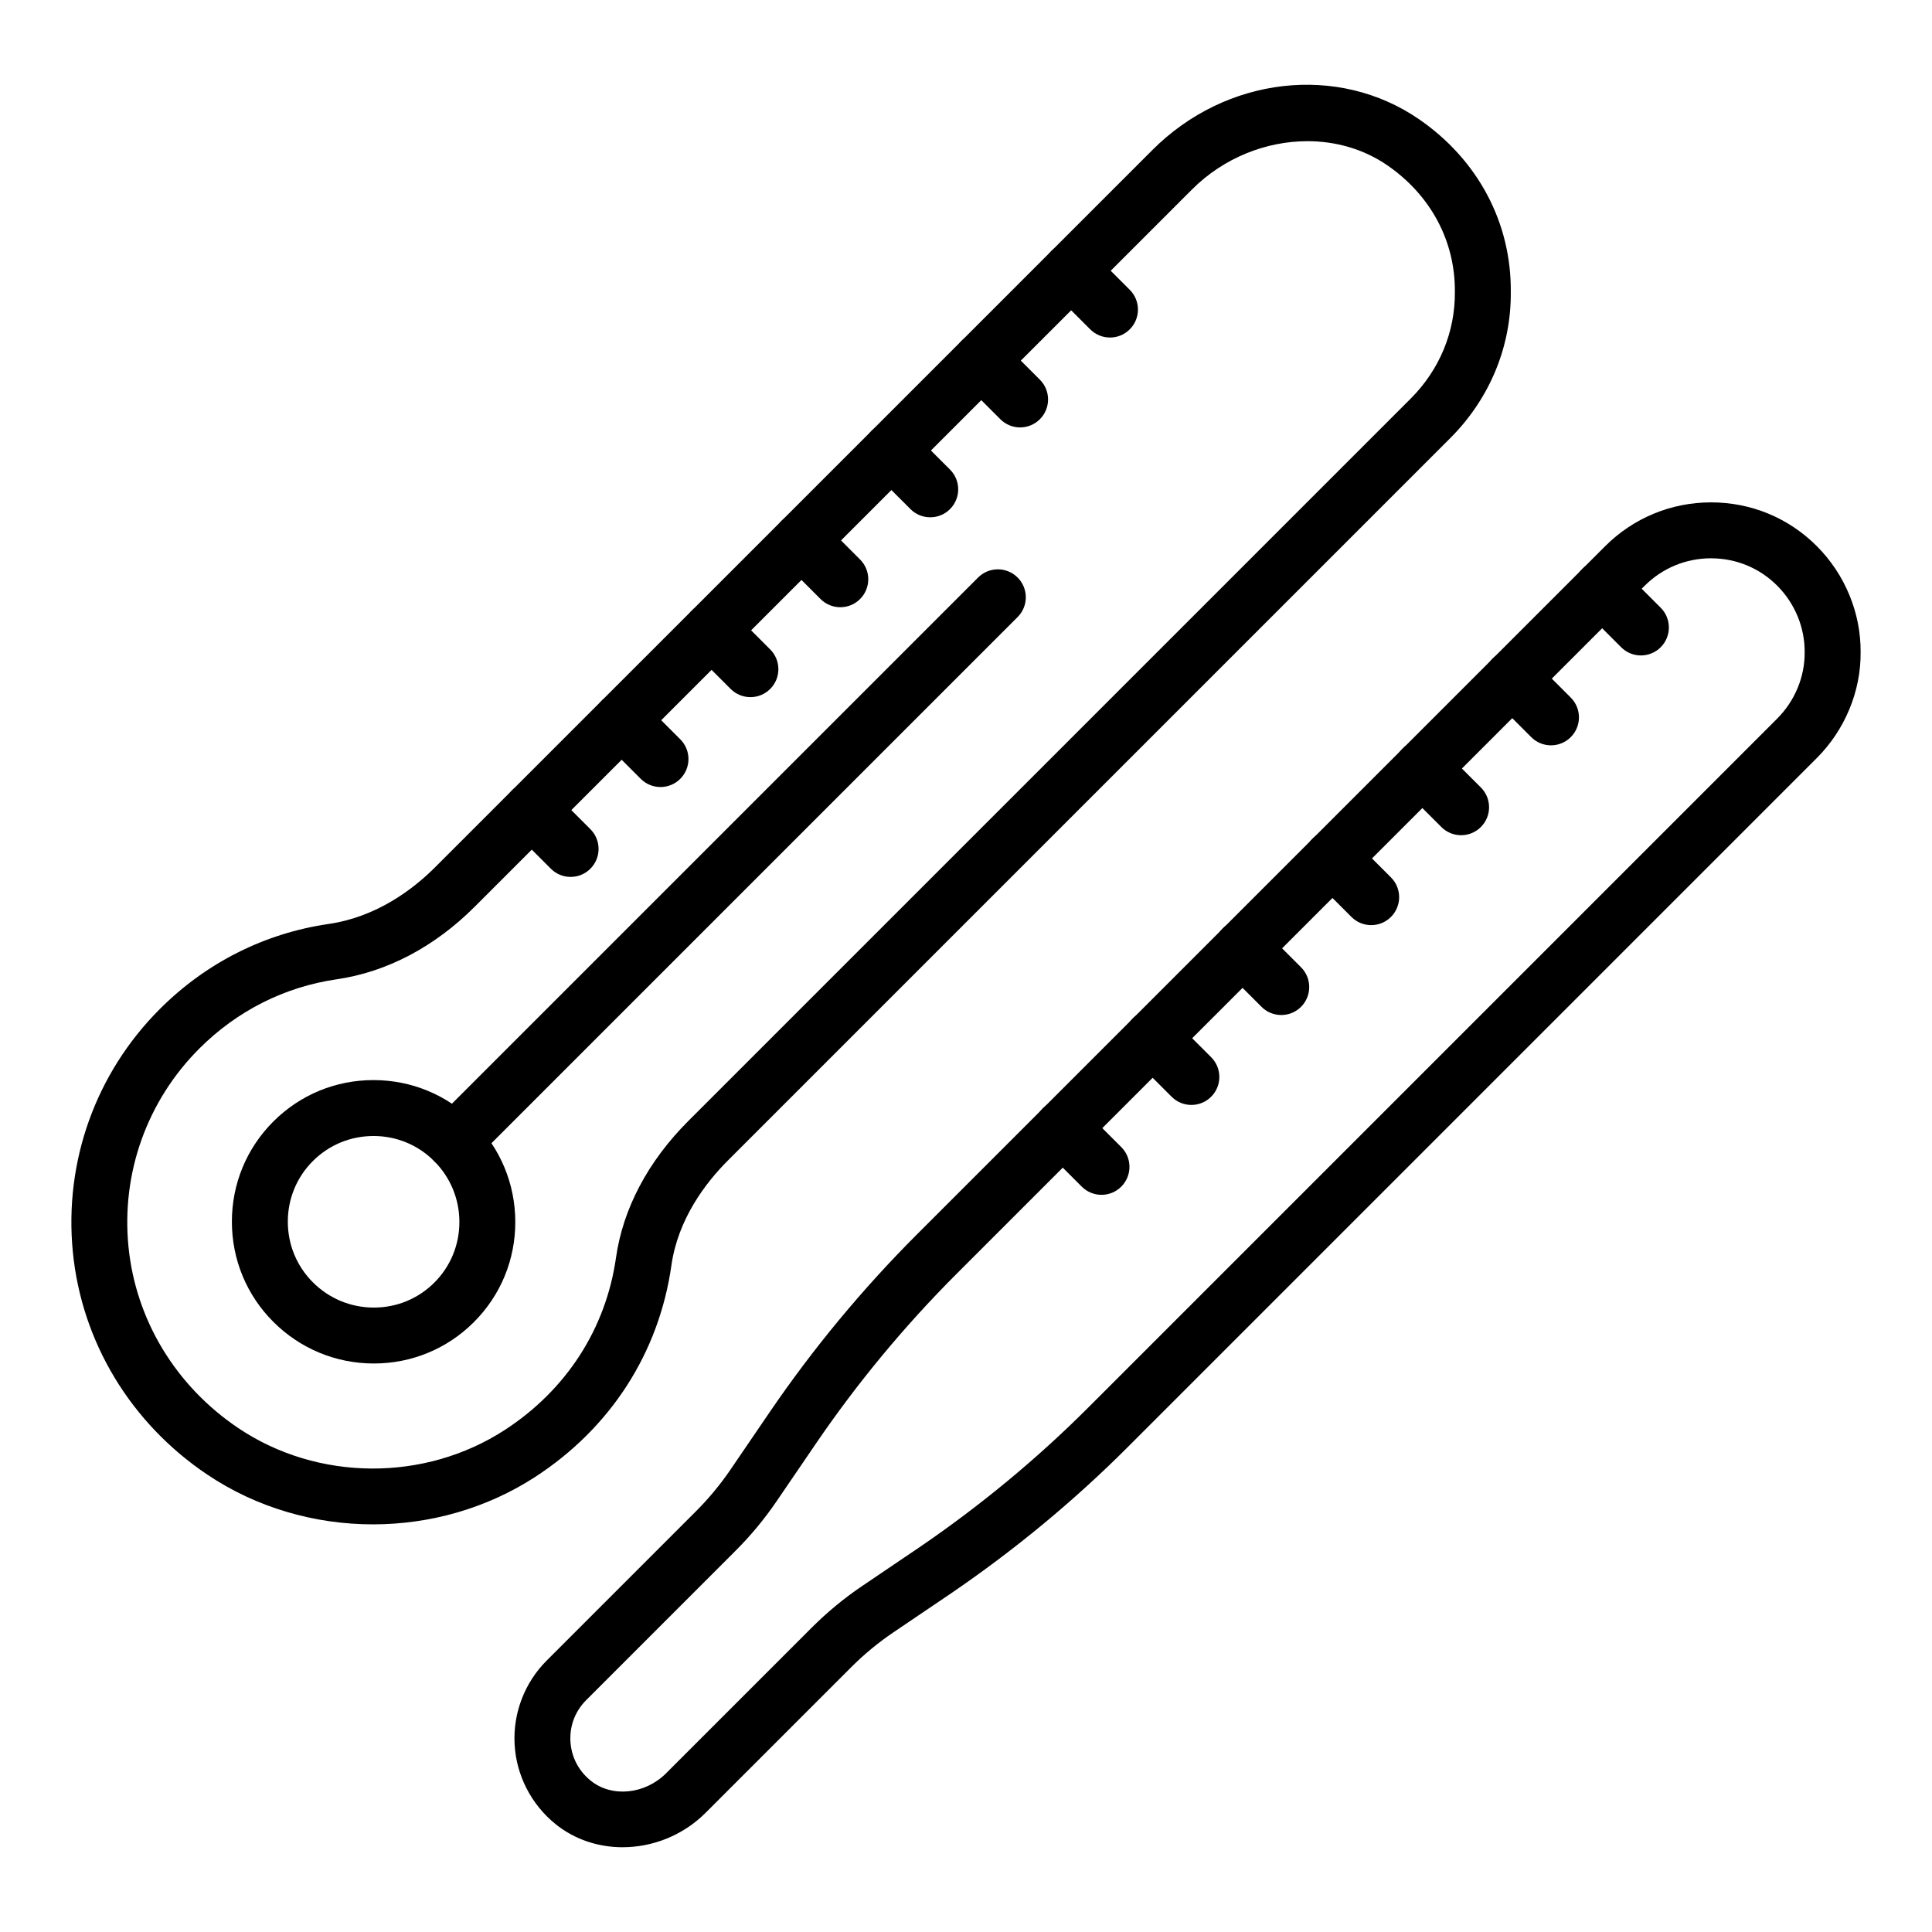 <?xml version="1.0" encoding="UTF-8"?>
<!-- Uploaded to: ICON Repo, www.iconrepo.com, Generator: ICON Repo Mixer Tools -->
<svg fill="#000000" width="800px" height="800px" version="1.1" viewBox="144 144 512 512" xmlns="http://www.w3.org/2000/svg">
 <g>
  <path d="m578.86 317.7c-1.895 0-3.793-0.723-5.238-2.172l-10.293-10.293c-2.894-2.894-2.894-7.582 0-10.477 2.894-2.894 7.582-2.894 10.477 0l10.293 10.293c2.894 2.894 2.894 7.582 0 10.477-1.445 1.445-3.344 2.172-5.238 2.172z"/>
  <path d="m242.83 547.97c-15.422 0-30.828-4.402-43.91-13.195-20.32-13.656-33.305-35.184-35.625-59.074-2.32-23.887 6.082-47.324 23.051-64.289 12.281-12.285 27.754-20.082 44.738-22.551 12.758-1.855 22.398-9.203 28.234-15.039l190.1-190.09c19.492-19.496 49.215-22.898 70.68-8.105 15.59 10.75 24.438 27.418 24.277 45.727 0.129 14.469-5.566 28.281-16.047 38.758l-191.41 191.41c-5.867 5.871-13.238 15.465-14.992 27.832-3.285 23.137-16.086 43.023-36.043 56.012-12.926 8.406-27.992 12.605-43.051 12.605zm247.62-366.55c-10.938 0-22.156 4.391-30.559 12.793l-190.1 190.09c-10.648 10.648-23.297 17.297-36.582 19.227-13.801 2.004-26.383 8.352-36.395 18.359-13.824 13.828-20.668 32.918-18.777 52.379 1.891 19.461 12.512 37.031 29.141 48.207 20.988 14.102 49.367 14.285 70.621 0.465 16.32-10.617 26.777-26.836 29.453-45.672 1.848-12.992 8.484-25.52 19.188-36.223l191.41-191.41c7.644-7.644 11.801-17.691 11.707-28.281 0.117-13.441-6.398-25.617-17.875-33.527-6.262-4.32-13.68-6.414-21.23-6.414z"/>
  <path d="m243.08 505.34h-0.086c-10.031-0.023-19.465-3.941-26.562-11.043-7.07-7.066-10.969-16.477-10.98-26.508-0.012-10.047 3.891-19.484 10.98-26.574 7.078-7.078 16.504-10.98 26.531-10.98h0.043c10.027 0.012 19.441 3.91 26.508 10.98 7.098 7.094 11.02 16.527 11.043 26.562 0.023 10.055-3.871 19.496-10.969 26.594-7.074 7.074-16.484 10.969-26.508 10.969zm-0.109-60.285c-6.074 0-11.777 2.359-16.059 6.637-4.285 4.285-6.644 10-6.637 16.086 0.008 6.074 2.367 11.773 6.637 16.043 4.309 4.309 10.031 6.688 16.117 6.699h0.055c6.062 0 11.754-2.352 16.031-6.629 4.285-4.289 6.641-10.004 6.629-16.086-0.012-6.086-2.391-11.809-6.699-16.117-4.273-4.273-9.969-6.633-16.043-6.637-0.02 0.004-0.027 0.004-0.031 0.004z"/>
  <path d="m264.28 453.86c-1.895 0-3.793-0.723-5.238-2.172-2.894-2.894-2.894-7.582 0-10.477l144.16-144.16c2.894-2.894 7.582-2.894 10.477 0 2.894 2.894 2.894 7.582 0 10.477l-144.16 144.16c-1.445 1.449-3.34 2.172-5.238 2.172z"/>
  <path d="m438.16 233.45c-1.895 0-3.793-0.723-5.238-2.172l-10.293-10.293c-2.894-2.894-2.894-7.582 0-10.477 2.894-2.894 7.582-2.894 10.477 0l10.293 10.293c2.894 2.894 2.894 7.582 0 10.477-1.445 1.449-3.34 2.172-5.238 2.172z"/>
  <path d="m414.34 257.27c-1.895 0-3.793-0.723-5.238-2.172l-10.289-10.293c-2.894-2.894-2.894-7.586 0-10.477 2.894-2.894 7.582-2.894 10.477 0l10.289 10.293c2.894 2.894 2.894 7.586 0 10.477-1.445 1.445-3.344 2.172-5.238 2.172z"/>
  <path d="m390.52 281.09c-1.895 0-3.793-0.723-5.238-2.172l-10.289-10.289c-2.894-2.891-2.894-7.582 0-10.477 2.887-2.894 7.582-2.894 10.477 0l10.293 10.289c2.894 2.891 2.894 7.582 0 10.477-1.445 1.449-3.344 2.172-5.242 2.172z"/>
  <path d="m366.69 304.92c-1.895 0-3.793-0.723-5.238-2.172l-10.293-10.293c-2.894-2.894-2.894-7.582 0-10.477 2.894-2.894 7.582-2.894 10.477 0l10.293 10.293c2.894 2.894 2.894 7.582 0 10.477-1.445 1.449-3.344 2.172-5.238 2.172z"/>
  <path d="m342.87 328.75c-1.895 0-3.793-0.723-5.238-2.172l-10.289-10.293c-2.894-2.894-2.894-7.586 0-10.477 2.894-2.894 7.582-2.894 10.477 0l10.289 10.293c2.894 2.894 2.894 7.586 0 10.477-1.449 1.449-3.344 2.172-5.238 2.172z"/>
  <path d="m319.04 352.57c-1.895 0-3.793-0.723-5.238-2.172l-10.293-10.289c-2.894-2.891-2.894-7.582 0-10.477 2.887-2.894 7.582-2.894 10.477 0l10.293 10.289c2.894 2.891 2.894 7.582 0 10.477-1.441 1.449-3.344 2.172-5.238 2.172z"/>
  <path d="m295.22 376.39c-1.895 0-3.793-0.723-5.238-2.172l-10.293-10.293c-2.894-2.894-2.894-7.582 0-10.477s7.582-2.894 10.477 0l10.293 10.293c2.894 2.894 2.894 7.582 0 10.477-1.449 1.449-3.344 2.172-5.238 2.172z"/>
  <path d="m555.03 341.52c-1.895 0-3.793-0.723-5.238-2.172l-10.289-10.293c-2.894-2.894-2.894-7.586 0-10.477 2.894-2.894 7.582-2.894 10.477 0l10.289 10.293c2.894 2.894 2.894 7.586 0 10.477-1.449 1.449-3.344 2.172-5.238 2.172z"/>
  <path d="m531.21 365.34c-1.895 0-3.793-0.723-5.238-2.172l-10.293-10.289c-2.894-2.891-2.894-7.582 0-10.477 2.887-2.894 7.582-2.894 10.477 0l10.293 10.289c2.894 2.891 2.894 7.582 0 10.477-1.441 1.445-3.34 2.172-5.238 2.172z"/>
  <path d="m507.38 389.17c-1.895 0-3.793-0.723-5.238-2.172l-10.293-10.293c-2.894-2.894-2.894-7.582 0-10.477 2.894-2.894 7.582-2.894 10.477 0l10.293 10.293c2.894 2.894 2.894 7.582 0 10.477-1.449 1.449-3.344 2.172-5.238 2.172z"/>
  <path d="m483.55 412.99c-1.895 0-3.793-0.723-5.238-2.172l-10.289-10.293c-2.894-2.894-2.894-7.586 0-10.477 2.894-2.894 7.582-2.894 10.477 0l10.289 10.293c2.894 2.894 2.894 7.586 0 10.477-1.445 1.449-3.34 2.172-5.238 2.172z"/>
  <path d="m459.73 436.82c-1.895 0-3.793-0.723-5.238-2.172l-10.293-10.289c-2.894-2.891-2.894-7.582 0-10.477 2.887-2.894 7.582-2.894 10.477 0l10.293 10.289c2.894 2.891 2.894 7.582 0 10.477-1.445 1.449-3.344 2.172-5.238 2.172z"/>
  <path d="m435.91 460.64c-1.895 0-3.793-0.723-5.238-2.172l-10.293-10.293c-2.894-2.894-2.894-7.582 0-10.477s7.582-2.894 10.477 0l10.293 10.293c2.894 2.894 2.894 7.582 0 10.477-1.445 1.449-3.34 2.172-5.238 2.172z"/>
  <path d="m309.01 633.54c-6.394 0-12.707-2.023-17.805-6.148-6.453-5.227-10.402-12.953-10.832-21.191-0.43-8.234 2.668-16.301 8.504-22.137l39.609-39.609c3.352-3.352 6.398-7.031 9.066-10.941l10.402-15.254c11.484-16.848 24.625-32.711 39.062-47.148l182.33-182.33c7.5-7.5 17.469-11.637 28.078-11.648h0.043c10.59 0 20.527 4.109 27.992 11.582 7.477 7.473 11.715 17.734 11.625 28.156 0.09 10.289-4.144 20.551-11.625 28.031l-182.62 182.62c-14.191 14.199-29.953 27.242-46.844 38.762l-15.203 10.285c-4 2.703-7.762 5.801-11.18 9.223l-38.617 38.617c-6.031 6.031-14.074 9.125-21.98 9.125zm288.45-341.59h-0.023c-6.652 0.008-12.906 2.602-17.613 7.309l-182.33 182.33c-13.785 13.785-26.332 28.934-37.297 45.02l-10.402 15.254c-3.184 4.676-6.832 9.07-10.832 13.07l-39.609 39.609c-2.914 2.914-4.398 6.781-4.188 10.887 0.219 4.113 2.121 7.824 5.363 10.453 5.594 4.531 14.371 3.668 19.984-1.938l38.617-38.617c4.086-4.086 8.578-7.793 13.355-11.02l15.172-10.266c16.105-10.988 31.152-23.434 44.695-36.984l182.62-182.62c4.684-4.684 7.34-11.086 7.281-17.555 0.059-6.598-2.598-12.996-7.281-17.676-4.664-4.676-10.887-7.25-17.52-7.25z"/>
 </g>
</svg>